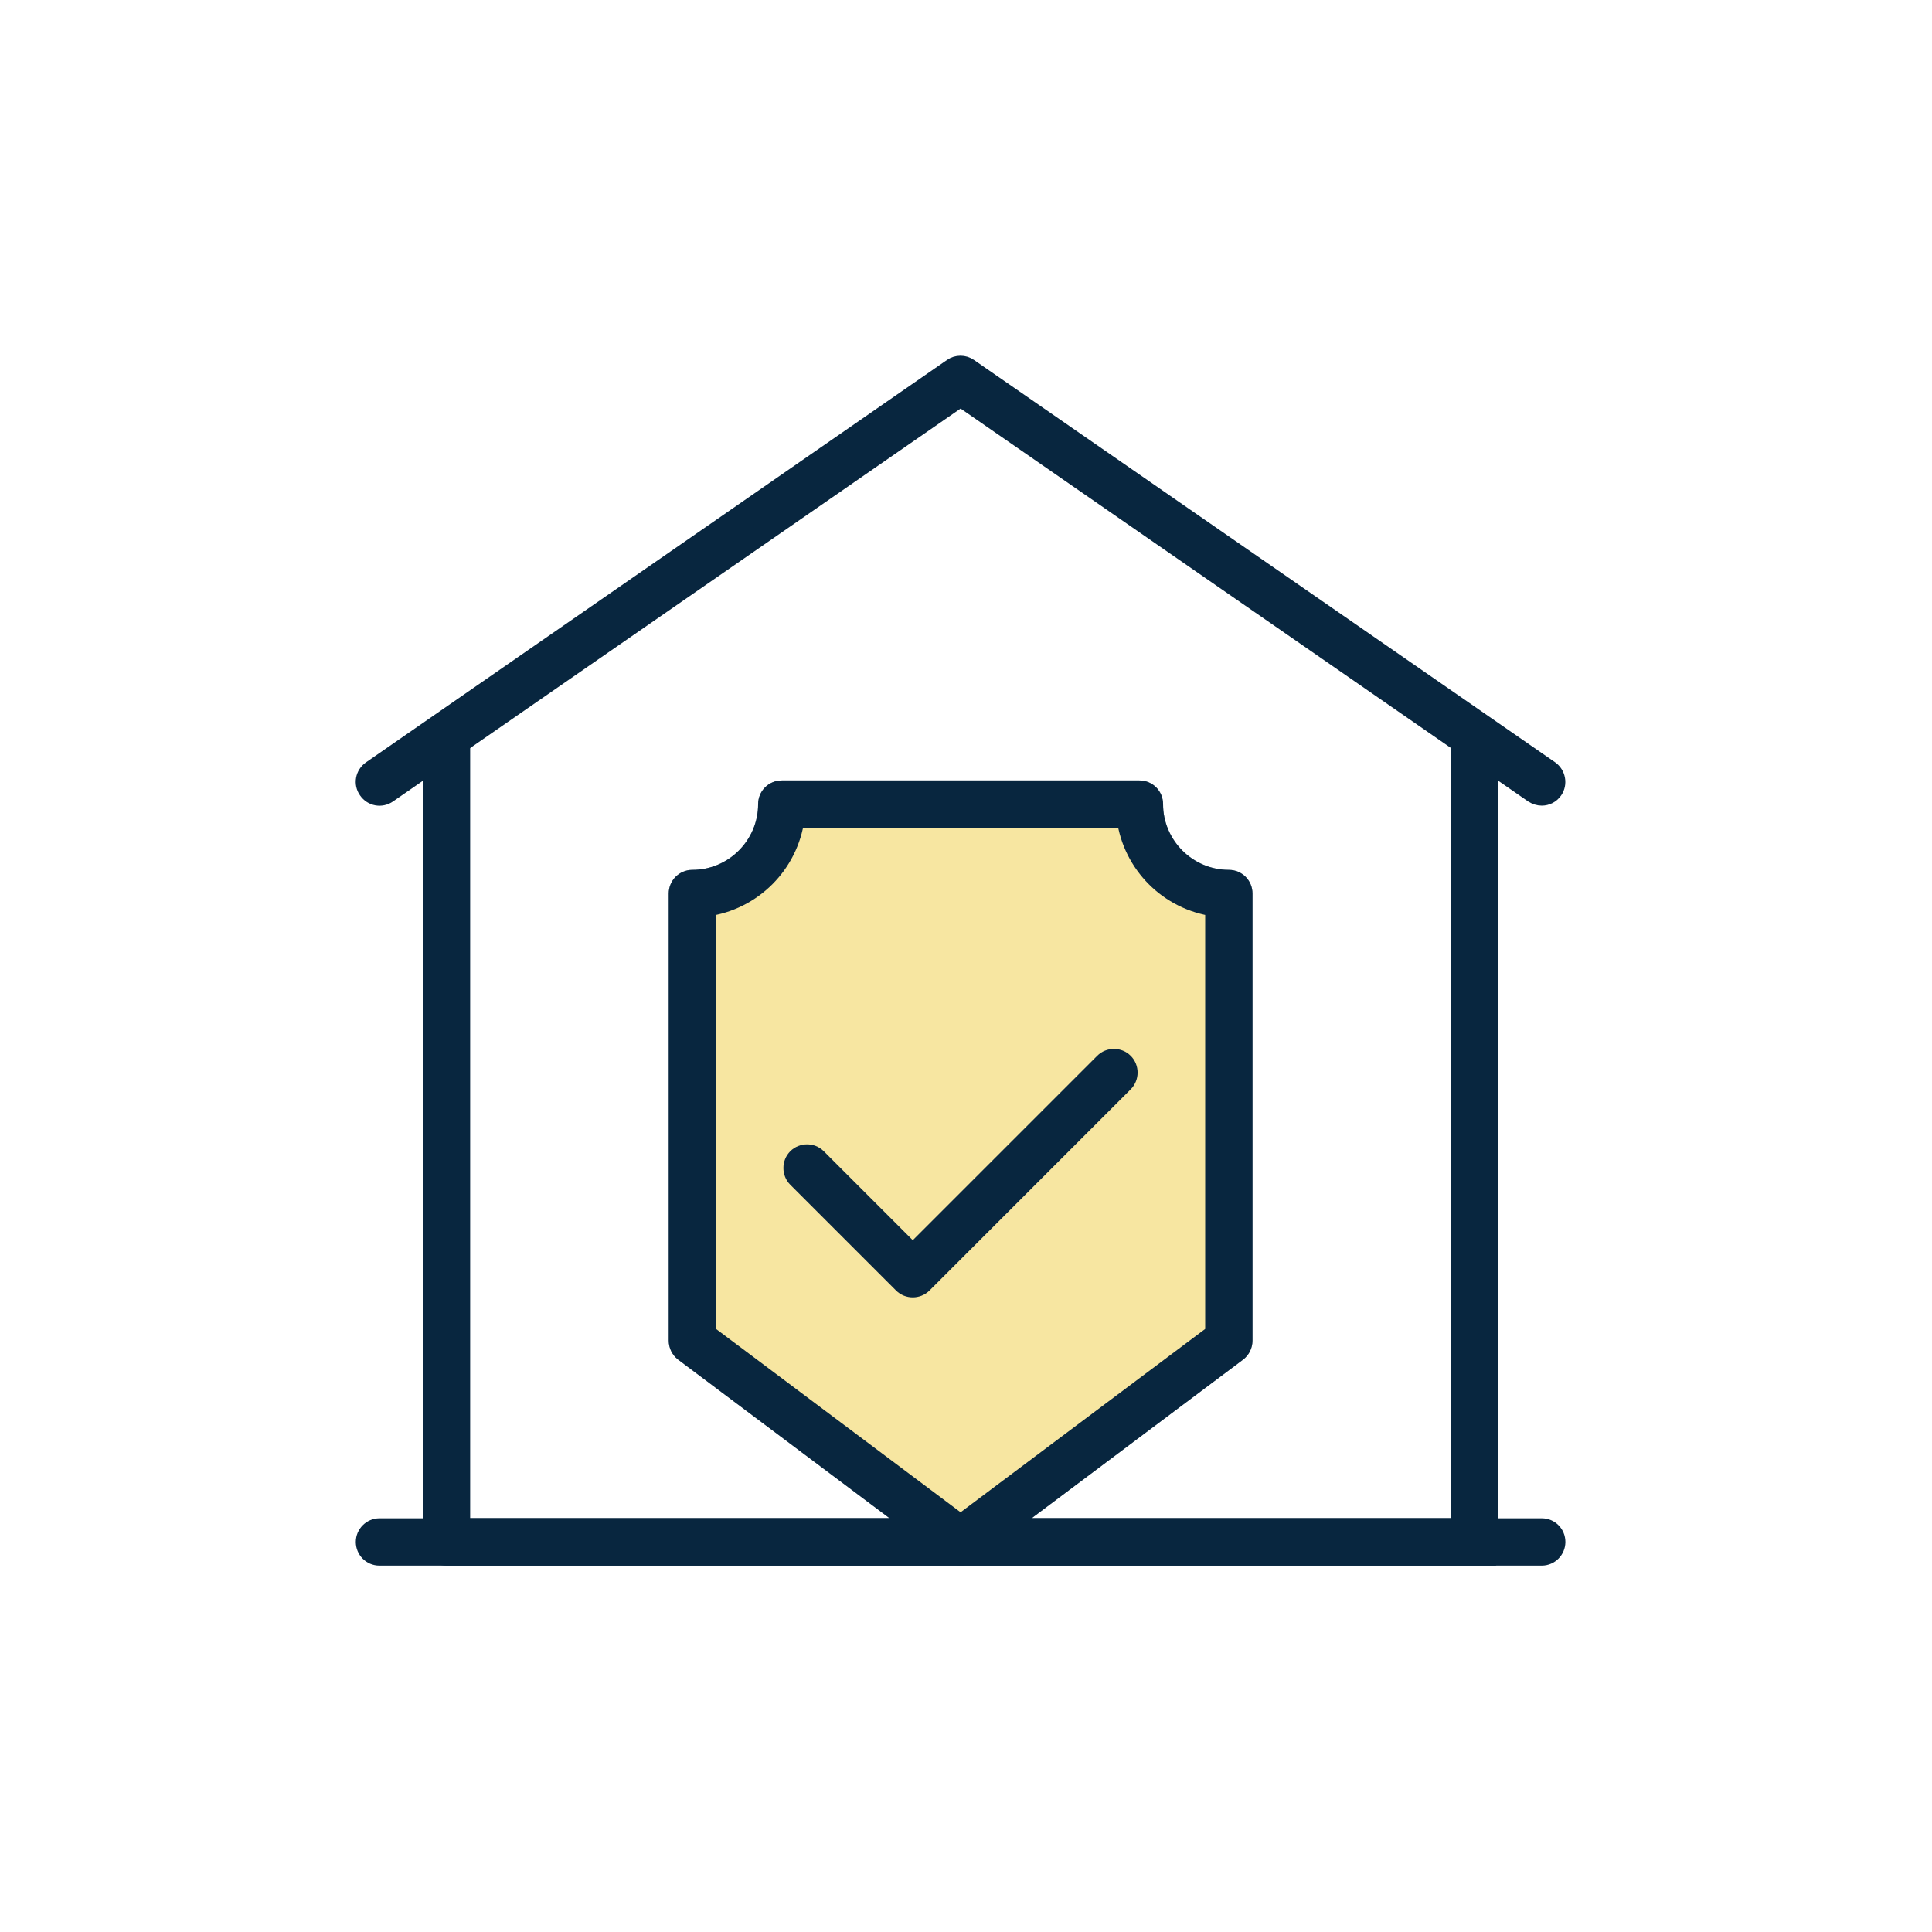 <svg width="74" height="74" viewBox="0 0 74 74" fill="none" xmlns="http://www.w3.org/2000/svg">
<path opacity="0.5" d="M47.598 34.224V51.346C47.598 51.517 47.521 51.672 47.392 51.774L37.119 59.479C37.016 59.548 36.905 59.582 36.793 59.582C36.682 59.582 36.571 59.548 36.468 59.479L26.195 51.774C26.066 51.672 25.989 51.517 25.989 51.346V34.224C25.989 33.933 26.22 33.693 26.52 33.693C28.112 33.693 29.413 32.392 29.413 30.799C29.413 30.508 29.645 30.268 29.944 30.268H43.642C43.942 30.268 44.173 30.508 44.173 30.799C44.173 32.392 45.474 33.693 47.067 33.693C47.367 33.693 47.598 33.933 47.598 34.224Z" fill="#F1CE45" stroke="#08263F" stroke-width="0.75"/>
<path d="M56.484 59.591H17.103C16.803 59.591 16.572 59.351 16.572 59.06V28.231C16.572 27.94 16.811 27.7 17.103 27.7C17.394 27.7 17.633 27.94 17.633 28.231V58.521H55.945V28.231C55.945 27.94 56.185 27.7 56.476 27.7C56.767 27.7 57.007 27.94 57.007 28.231V59.051C57.007 59.343 56.767 59.582 56.476 59.582L56.484 59.591Z" fill="#08263F" stroke="#08263F" stroke-width="0.75"/>
<path d="M47.067 33.693C45.474 33.693 44.173 32.392 44.173 30.799C44.173 30.508 43.942 30.268 43.642 30.268H29.944C29.645 30.268 29.413 30.508 29.413 30.799C29.413 32.392 28.112 33.693 26.52 33.693C26.22 33.693 25.989 33.933 25.989 34.224V51.346C25.989 51.517 26.066 51.672 26.195 51.774L36.468 59.479C36.571 59.548 36.682 59.582 36.793 59.582C36.905 59.582 37.016 59.548 37.119 59.479L47.392 51.774C47.521 51.672 47.598 51.517 47.598 51.346V34.224C47.598 33.933 47.367 33.693 47.067 33.693ZM46.536 51.089L36.793 58.392L27.051 51.089V34.729C28.814 34.489 30.201 33.102 30.441 31.339H43.146C43.386 33.102 44.772 34.489 46.536 34.729V51.089Z" fill="#08263F" stroke="#08263F" stroke-width="0.75"/>
<path d="M59.053 30.483C58.95 30.483 58.839 30.448 58.744 30.388L36.793 15.192L14.842 30.388C14.594 30.56 14.269 30.5 14.097 30.251C13.926 30.012 13.986 29.678 14.234 29.507L36.485 14.096C36.665 13.968 36.913 13.968 37.093 14.096L59.352 29.507C59.592 29.678 59.652 30.012 59.489 30.251C59.386 30.405 59.215 30.483 59.053 30.483Z" fill="#08263F" stroke="#08263F" stroke-width="0.75"/>
<path d="M34.961 49.317C34.824 49.317 34.687 49.266 34.585 49.163L30.535 45.114C30.33 44.908 30.33 44.566 30.535 44.36C30.741 44.155 31.083 44.155 31.288 44.36L34.961 48.033L42.29 40.705C42.495 40.499 42.838 40.499 43.043 40.705C43.249 40.91 43.249 41.252 43.043 41.458L35.338 49.163C35.235 49.266 35.098 49.317 34.961 49.317Z" fill="#08263F" stroke="#08263F" stroke-width="0.75"/>
<path d="M59.053 59.591H14.534C14.234 59.591 14.003 59.351 14.003 59.06C14.003 58.769 14.243 58.529 14.534 58.529H59.053C59.352 58.529 59.583 58.769 59.583 59.06C59.583 59.351 59.344 59.591 59.053 59.591Z" fill="#08263F" stroke="#08263F" stroke-width="0.75"/>
</svg>
